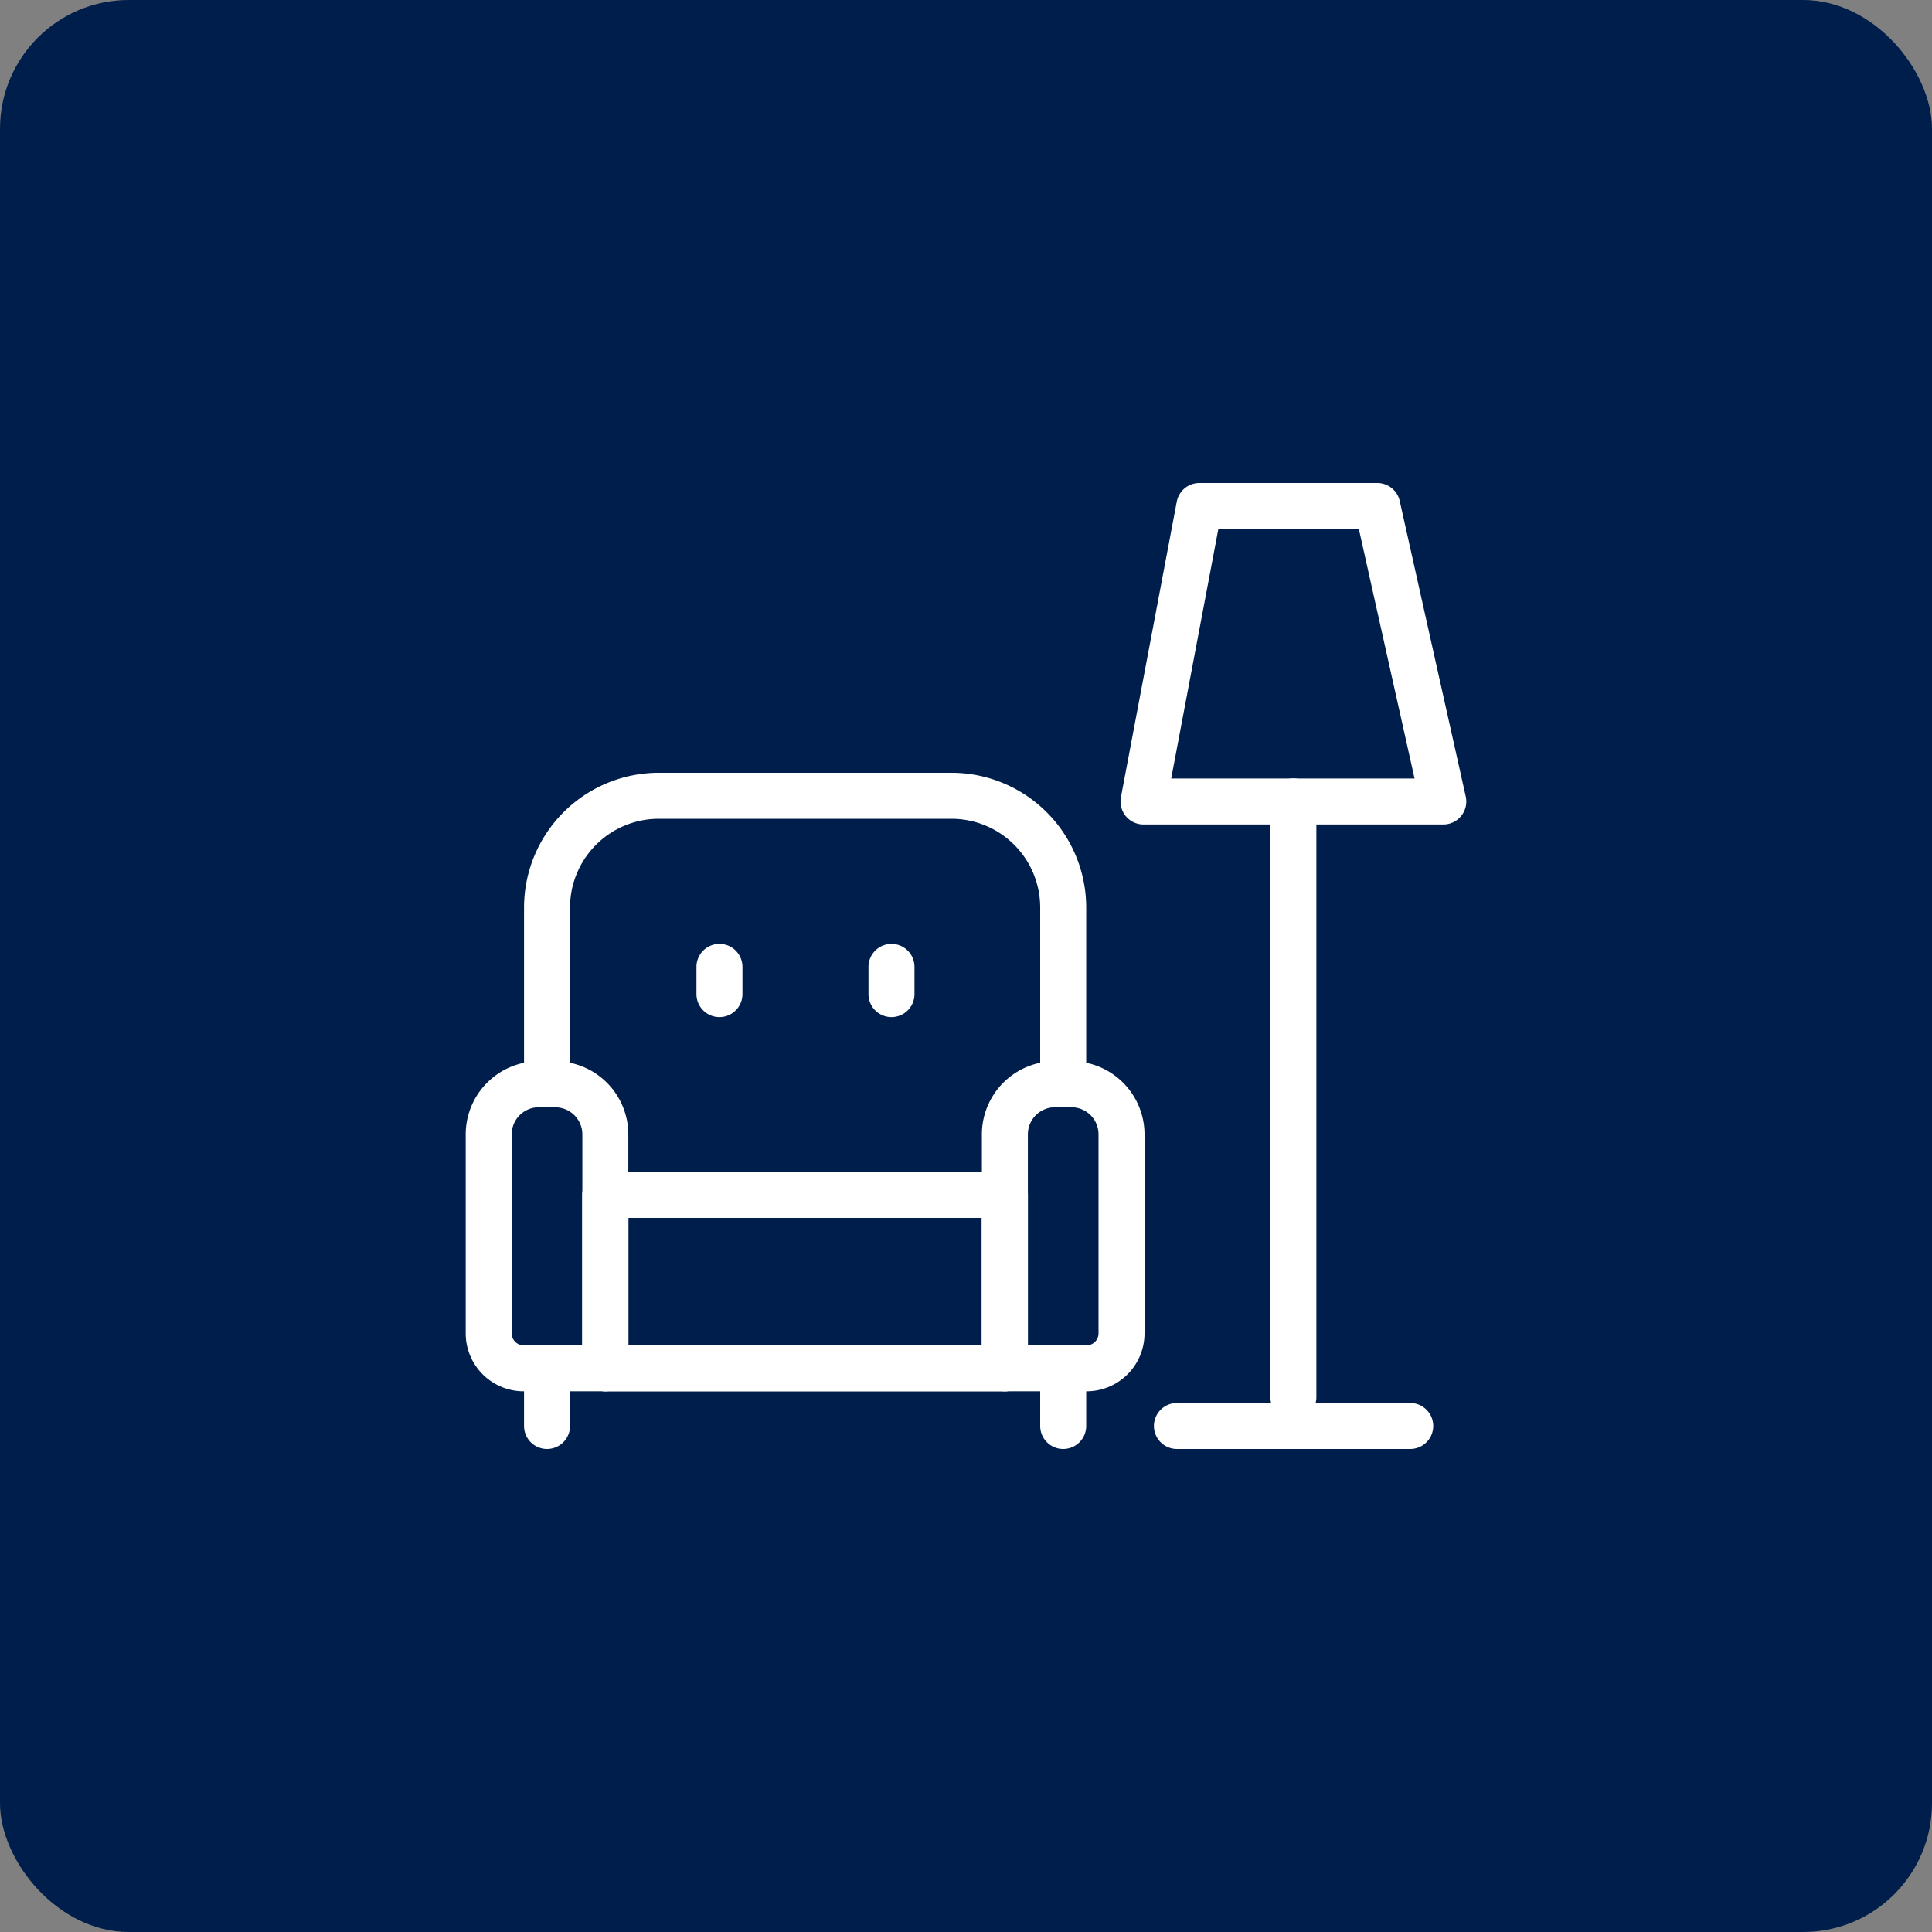 <svg xmlns="http://www.w3.org/2000/svg" width="120" height="120" viewBox="0 0 120 120">
  <rect x="0" y="0" width="120" height="120" fill="#808080" stroke="none"/>
  <g id="Group_1696" data-name="Group 1696" transform="translate(-448.214 -2119.903)">
    <rect id="Rectangle_26" data-name="Rectangle 26" width="120" height="120" rx="8" transform="translate(448.214 2119.903)" fill="#001e4b"/>
    <g id="Group_25" data-name="Group 25" transform="translate(0 16.34)">
      <path id="Path_145" data-name="Path 145" d="M528.548,2191.772a1.429,1.429,0,0,1-1.429-1.429v-37a1.428,1.428,0,1,1,2.857,0v37A1.428,1.428,0,0,1,528.548,2191.772Z" fill="#fff"/>
      <path id="Path_146" data-name="Path 146" d="M535.806,2193.563H521.315a1.428,1.428,0,0,1,0-2.857h14.491a1.428,1.428,0,0,1,0,2.857Z" fill="#fff"/>
      <path id="Path_147" data-name="Path 147" d="M537.859,2154.774H519.236a1.428,1.428,0,0,1-1.4-1.693l3.468-18.355a1.429,1.429,0,0,1,1.4-1.163H533.76a1.428,1.428,0,0,1,1.394,1.117l4.1,18.355a1.427,1.427,0,0,1-1.394,1.739Zm-16.9-2.857h15.116l-3.461-15.5h-8.726Z" fill="#fff"/>
      <path id="Path_148" data-name="Path 148" d="M510.629,2189.98H485.814a1.428,1.428,0,0,1-1.429-1.428v-10.774a1.428,1.428,0,0,1,1.429-1.428h24.815a1.428,1.428,0,0,1,1.428,1.428v10.774A1.428,1.428,0,0,1,510.629,2189.98Zm-23.386-2.857H509.2v-7.916H487.243Z" fill="#fff"/>
      <path id="Path_149" data-name="Path 149" d="M485.814,2189.98h-5.079a3.6,3.6,0,0,1-3.595-3.594v-12.367a4.545,4.545,0,0,1,4.54-4.539H482.7a4.545,4.545,0,0,1,4.54,4.539v14.533A1.428,1.428,0,0,1,485.814,2189.98Zm-4.134-17.643a1.684,1.684,0,0,0-1.682,1.682v12.367a.738.738,0,0,0,.737.737h3.65v-13.1a1.685,1.685,0,0,0-1.682-1.682Z" fill="#fff"/>
      <path id="Path_150" data-name="Path 150" d="M510.629,2189.98H485.814a1.428,1.428,0,0,1-1.429-1.428v-10.774a1.428,1.428,0,0,1,1.429-1.428h24.815a1.428,1.428,0,0,1,1.428,1.428v10.774A1.428,1.428,0,0,1,510.629,2189.98Zm-23.386-2.857H509.2v-7.916H487.243Z" fill="#fff"/>
      <path id="Path_151" data-name="Path 151" d="M514.251,2172.337a1.428,1.428,0,0,1-1.429-1.428v-10.982a5.514,5.514,0,0,0-5.507-5.508H489.128a5.514,5.514,0,0,0-5.508,5.508v10.982a1.428,1.428,0,0,1-2.857,0v-10.982a8.374,8.374,0,0,1,8.365-8.365h18.187a8.374,8.374,0,0,1,8.365,8.365v10.982A1.428,1.428,0,0,1,514.251,2172.337Z" fill="#fff"/>
      <path id="Path_152" data-name="Path 152" d="M515.707,2189.98h-5.078a1.428,1.428,0,0,1-1.429-1.428v-14.533a4.544,4.544,0,0,1,4.54-4.539h1.023a4.544,4.544,0,0,1,4.539,4.539v12.367A3.6,3.6,0,0,1,515.707,2189.98Zm-3.65-2.857h3.65a.739.739,0,0,0,.738-.737v-12.367a1.685,1.685,0,0,0-1.682-1.682H513.74a1.685,1.685,0,0,0-1.683,1.682Z" fill="#fff"/>
      <path id="Path_153" data-name="Path 153" d="M514.251,2193.563a1.429,1.429,0,0,1-1.429-1.429v-3.582a1.429,1.429,0,0,1,2.858,0v3.582A1.429,1.429,0,0,1,514.251,2193.563Z" fill="#fff"/>
      <path id="Path_154" data-name="Path 154" d="M503.585,2166.738a1.428,1.428,0,0,1-1.428-1.429v-1.69a1.428,1.428,0,1,1,2.857,0v1.69A1.429,1.429,0,0,1,503.585,2166.738Z" fill="#fff"/>
      <path id="Path_155" data-name="Path 155" d="M492.9,2166.738a1.428,1.428,0,0,1-1.428-1.429v-1.69a1.428,1.428,0,1,1,2.857,0v1.69A1.429,1.429,0,0,1,492.9,2166.738Z" fill="#fff"/>
      <path id="Path_156" data-name="Path 156" d="M482.191,2193.563a1.428,1.428,0,0,1-1.428-1.429v-3.582a1.428,1.428,0,1,1,2.857,0v3.582A1.429,1.429,0,0,1,482.191,2193.563Z" fill="#fff"/>
    </g>
  </g>
</svg>
